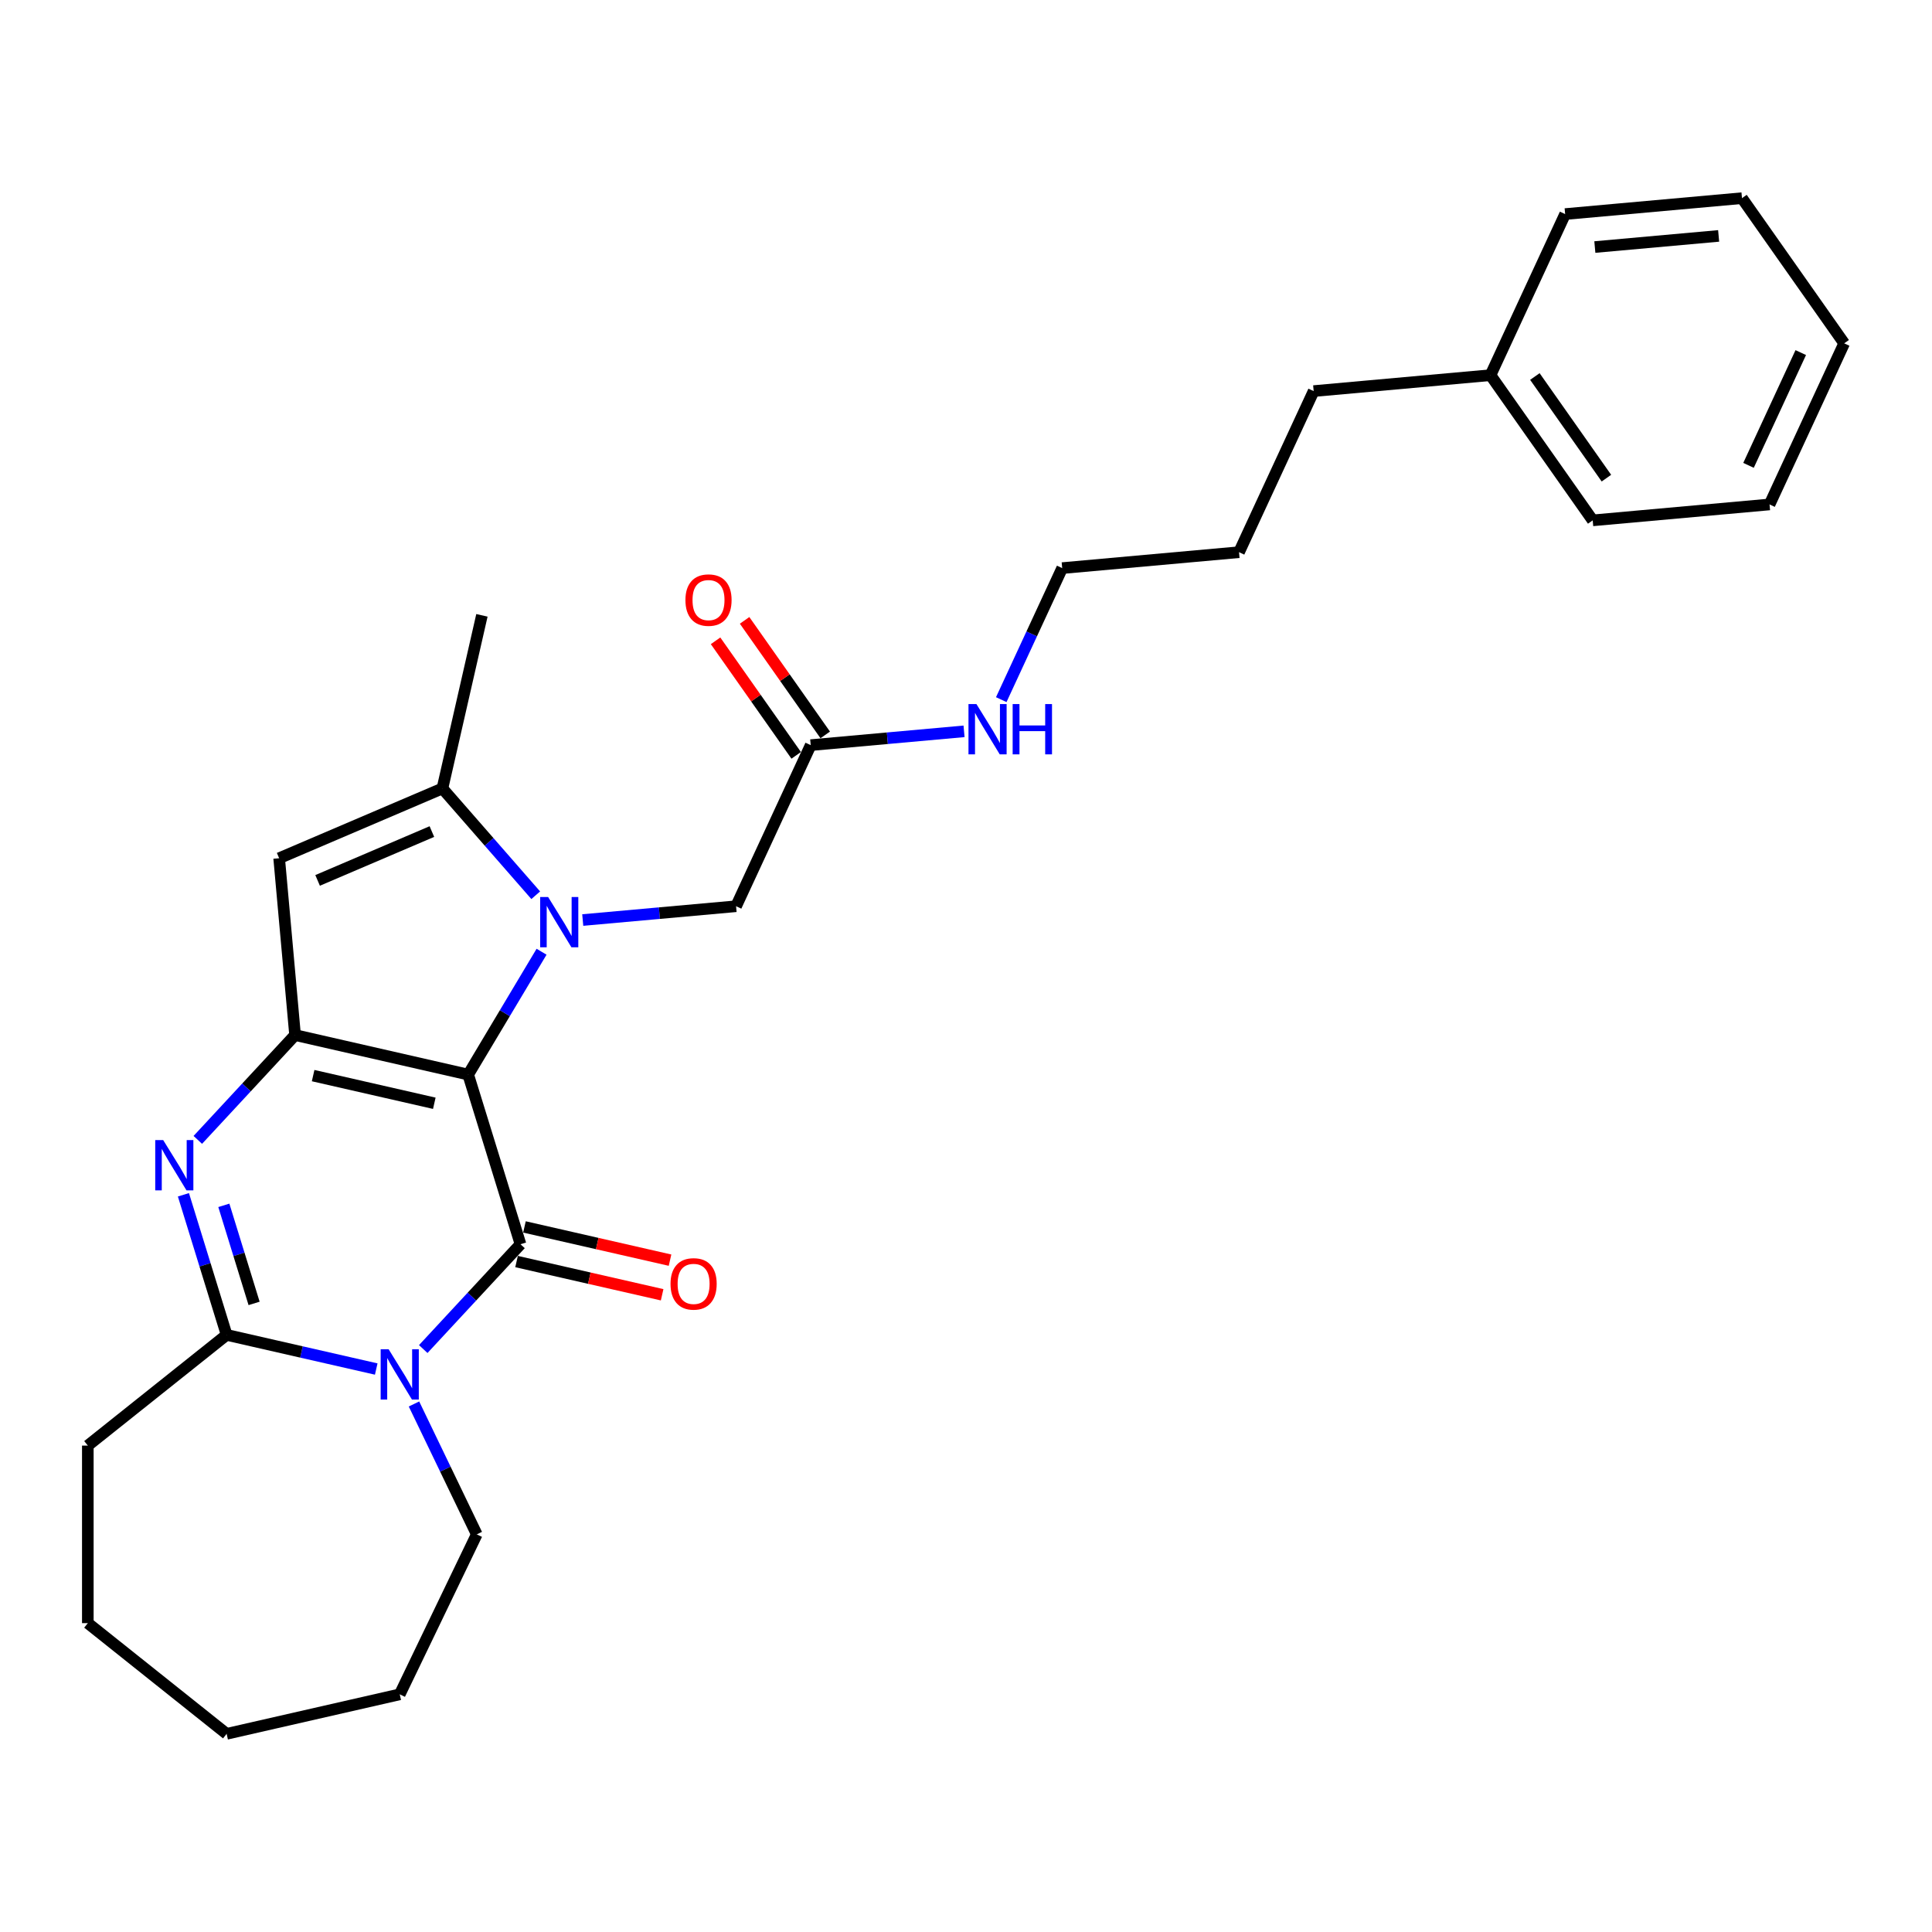 <?xml version='1.0' encoding='iso-8859-1'?>
<svg version='1.1' baseProfile='full'
              xmlns='http://www.w3.org/2000/svg'
                      xmlns:rdkit='http://www.rdkit.org/xml'
                      xmlns:xlink='http://www.w3.org/1999/xlink'
                  xml:space='preserve'
width='1000px' height='1000px' viewBox='0 0 1000 1000'>
<!-- END OF HEADER -->
<rect style='opacity:1.0;fill:#FFFFFF;stroke:none' width='1000' height='1000' x='0' y='0'> </rect>
<path class='bond-0' d='M 242.324,556.198 L 261.318,524.407' style='fill:none;fill-rule:evenodd;stroke:#000000;stroke-width:6px;stroke-linecap:butt;stroke-linejoin:miter;stroke-opacity:1' />
<path class='bond-0' d='M 261.318,524.407 L 280.313,492.616' style='fill:none;fill-rule:evenodd;stroke:#0000FF;stroke-width:6px;stroke-linecap:butt;stroke-linejoin:miter;stroke-opacity:1' />
<path class='bond-1' d='M 242.324,556.198 L 269.413,644.016' style='fill:none;fill-rule:evenodd;stroke:#000000;stroke-width:6px;stroke-linecap:butt;stroke-linejoin:miter;stroke-opacity:1' />
<path class='bond-2' d='M 242.324,556.198 L 152.727,535.748' style='fill:none;fill-rule:evenodd;stroke:#000000;stroke-width:6px;stroke-linecap:butt;stroke-linejoin:miter;stroke-opacity:1' />
<path class='bond-2' d='M 224.795,571.05 L 162.076,556.735' style='fill:none;fill-rule:evenodd;stroke:#000000;stroke-width:6px;stroke-linecap:butt;stroke-linejoin:miter;stroke-opacity:1' />
<path class='bond-3' d='M 277.293,463.378 L 253.144,435.737' style='fill:none;fill-rule:evenodd;stroke:#0000FF;stroke-width:6px;stroke-linecap:butt;stroke-linejoin:miter;stroke-opacity:1' />
<path class='bond-3' d='M 253.144,435.737 L 228.995,408.096' style='fill:none;fill-rule:evenodd;stroke:#000000;stroke-width:6px;stroke-linecap:butt;stroke-linejoin:miter;stroke-opacity:1' />
<path class='bond-4' d='M 301.628,476.21 L 341.31,472.638' style='fill:none;fill-rule:evenodd;stroke:#0000FF;stroke-width:6px;stroke-linecap:butt;stroke-linejoin:miter;stroke-opacity:1' />
<path class='bond-4' d='M 341.31,472.638 L 380.992,469.067' style='fill:none;fill-rule:evenodd;stroke:#000000;stroke-width:6px;stroke-linecap:butt;stroke-linejoin:miter;stroke-opacity:1' />
<path class='bond-5' d='M 269.413,644.016 L 244.242,671.144' style='fill:none;fill-rule:evenodd;stroke:#000000;stroke-width:6px;stroke-linecap:butt;stroke-linejoin:miter;stroke-opacity:1' />
<path class='bond-5' d='M 244.242,671.144 L 219.071,698.271' style='fill:none;fill-rule:evenodd;stroke:#0000FF;stroke-width:6px;stroke-linecap:butt;stroke-linejoin:miter;stroke-opacity:1' />
<path class='bond-6' d='M 267.368,652.976 L 305.044,661.576' style='fill:none;fill-rule:evenodd;stroke:#000000;stroke-width:6px;stroke-linecap:butt;stroke-linejoin:miter;stroke-opacity:1' />
<path class='bond-6' d='M 305.044,661.576 L 342.72,670.175' style='fill:none;fill-rule:evenodd;stroke:#FF0000;stroke-width:6px;stroke-linecap:butt;stroke-linejoin:miter;stroke-opacity:1' />
<path class='bond-6' d='M 271.458,635.057 L 309.134,643.656' style='fill:none;fill-rule:evenodd;stroke:#000000;stroke-width:6px;stroke-linecap:butt;stroke-linejoin:miter;stroke-opacity:1' />
<path class='bond-6' d='M 309.134,643.656 L 346.81,652.256' style='fill:none;fill-rule:evenodd;stroke:#FF0000;stroke-width:6px;stroke-linecap:butt;stroke-linejoin:miter;stroke-opacity:1' />
<path class='bond-7' d='M 152.727,535.748 L 127.556,562.875' style='fill:none;fill-rule:evenodd;stroke:#000000;stroke-width:6px;stroke-linecap:butt;stroke-linejoin:miter;stroke-opacity:1' />
<path class='bond-7' d='M 127.556,562.875 L 102.385,590.003' style='fill:none;fill-rule:evenodd;stroke:#0000FF;stroke-width:6px;stroke-linecap:butt;stroke-linejoin:miter;stroke-opacity:1' />
<path class='bond-8' d='M 152.727,535.748 L 144.489,444.216' style='fill:none;fill-rule:evenodd;stroke:#000000;stroke-width:6px;stroke-linecap:butt;stroke-linejoin:miter;stroke-opacity:1' />
<path class='bond-9' d='M 214.277,726.696 L 230.528,760.441' style='fill:none;fill-rule:evenodd;stroke:#0000FF;stroke-width:6px;stroke-linecap:butt;stroke-linejoin:miter;stroke-opacity:1' />
<path class='bond-9' d='M 230.528,760.441 L 246.778,794.186' style='fill:none;fill-rule:evenodd;stroke:#000000;stroke-width:6px;stroke-linecap:butt;stroke-linejoin:miter;stroke-opacity:1' />
<path class='bond-10' d='M 194.736,708.608 L 156.021,699.772' style='fill:none;fill-rule:evenodd;stroke:#0000FF;stroke-width:6px;stroke-linecap:butt;stroke-linejoin:miter;stroke-opacity:1' />
<path class='bond-10' d='M 156.021,699.772 L 117.306,690.935' style='fill:none;fill-rule:evenodd;stroke:#000000;stroke-width:6px;stroke-linecap:butt;stroke-linejoin:miter;stroke-opacity:1' />
<path class='bond-11' d='M 94.94,618.427 L 106.123,654.681' style='fill:none;fill-rule:evenodd;stroke:#0000FF;stroke-width:6px;stroke-linecap:butt;stroke-linejoin:miter;stroke-opacity:1' />
<path class='bond-11' d='M 106.123,654.681 L 117.306,690.935' style='fill:none;fill-rule:evenodd;stroke:#000000;stroke-width:6px;stroke-linecap:butt;stroke-linejoin:miter;stroke-opacity:1' />
<path class='bond-11' d='M 115.859,623.886 L 123.687,649.263' style='fill:none;fill-rule:evenodd;stroke:#0000FF;stroke-width:6px;stroke-linecap:butt;stroke-linejoin:miter;stroke-opacity:1' />
<path class='bond-11' d='M 123.687,649.263 L 131.515,674.641' style='fill:none;fill-rule:evenodd;stroke:#000000;stroke-width:6px;stroke-linecap:butt;stroke-linejoin:miter;stroke-opacity:1' />
<path class='bond-12' d='M 117.306,690.935 L 45.455,748.235' style='fill:none;fill-rule:evenodd;stroke:#000000;stroke-width:6px;stroke-linecap:butt;stroke-linejoin:miter;stroke-opacity:1' />
<path class='bond-13' d='M 228.995,408.096 L 249.445,318.499' style='fill:none;fill-rule:evenodd;stroke:#000000;stroke-width:6px;stroke-linecap:butt;stroke-linejoin:miter;stroke-opacity:1' />
<path class='bond-14' d='M 228.995,408.096 L 144.489,444.216' style='fill:none;fill-rule:evenodd;stroke:#000000;stroke-width:6px;stroke-linecap:butt;stroke-linejoin:miter;stroke-opacity:1' />
<path class='bond-14' d='M 223.543,430.415 L 164.389,455.699' style='fill:none;fill-rule:evenodd;stroke:#000000;stroke-width:6px;stroke-linecap:butt;stroke-linejoin:miter;stroke-opacity:1' />
<path class='bond-15' d='M 380.992,469.067 L 419.624,385.679' style='fill:none;fill-rule:evenodd;stroke:#000000;stroke-width:6px;stroke-linecap:butt;stroke-linejoin:miter;stroke-opacity:1' />
<path class='bond-16' d='M 427.139,380.389 L 406.272,350.745' style='fill:none;fill-rule:evenodd;stroke:#000000;stroke-width:6px;stroke-linecap:butt;stroke-linejoin:miter;stroke-opacity:1' />
<path class='bond-16' d='M 406.272,350.745 L 385.404,321.101' style='fill:none;fill-rule:evenodd;stroke:#FF0000;stroke-width:6px;stroke-linecap:butt;stroke-linejoin:miter;stroke-opacity:1' />
<path class='bond-16' d='M 412.109,390.969 L 391.242,361.325' style='fill:none;fill-rule:evenodd;stroke:#000000;stroke-width:6px;stroke-linecap:butt;stroke-linejoin:miter;stroke-opacity:1' />
<path class='bond-16' d='M 391.242,361.325 L 370.375,331.682' style='fill:none;fill-rule:evenodd;stroke:#FF0000;stroke-width:6px;stroke-linecap:butt;stroke-linejoin:miter;stroke-opacity:1' />
<path class='bond-17' d='M 419.624,385.679 L 459.306,382.108' style='fill:none;fill-rule:evenodd;stroke:#000000;stroke-width:6px;stroke-linecap:butt;stroke-linejoin:miter;stroke-opacity:1' />
<path class='bond-17' d='M 459.306,382.108 L 498.988,378.536' style='fill:none;fill-rule:evenodd;stroke:#0000FF;stroke-width:6px;stroke-linecap:butt;stroke-linejoin:miter;stroke-opacity:1' />
<path class='bond-18' d='M 518.249,362.13 L 534.018,328.092' style='fill:none;fill-rule:evenodd;stroke:#0000FF;stroke-width:6px;stroke-linecap:butt;stroke-linejoin:miter;stroke-opacity:1' />
<path class='bond-18' d='M 534.018,328.092 L 549.787,294.053' style='fill:none;fill-rule:evenodd;stroke:#000000;stroke-width:6px;stroke-linecap:butt;stroke-linejoin:miter;stroke-opacity:1' />
<path class='bond-19' d='M 246.778,794.186 L 206.904,876.986' style='fill:none;fill-rule:evenodd;stroke:#000000;stroke-width:6px;stroke-linecap:butt;stroke-linejoin:miter;stroke-opacity:1' />
<path class='bond-20' d='M 45.455,748.235 L 45.455,840.137' style='fill:none;fill-rule:evenodd;stroke:#000000;stroke-width:6px;stroke-linecap:butt;stroke-linejoin:miter;stroke-opacity:1' />
<path class='bond-21' d='M 771.482,194.189 L 679.95,202.427' style='fill:none;fill-rule:evenodd;stroke:#000000;stroke-width:6px;stroke-linecap:butt;stroke-linejoin:miter;stroke-opacity:1' />
<path class='bond-22' d='M 771.482,194.189 L 824.382,269.339' style='fill:none;fill-rule:evenodd;stroke:#000000;stroke-width:6px;stroke-linecap:butt;stroke-linejoin:miter;stroke-opacity:1' />
<path class='bond-22' d='M 794.447,194.882 L 831.477,247.487' style='fill:none;fill-rule:evenodd;stroke:#000000;stroke-width:6px;stroke-linecap:butt;stroke-linejoin:miter;stroke-opacity:1' />
<path class='bond-23' d='M 771.482,194.189 L 810.114,110.802' style='fill:none;fill-rule:evenodd;stroke:#000000;stroke-width:6px;stroke-linecap:butt;stroke-linejoin:miter;stroke-opacity:1' />
<path class='bond-24' d='M 549.787,294.053 L 641.319,285.815' style='fill:none;fill-rule:evenodd;stroke:#000000;stroke-width:6px;stroke-linecap:butt;stroke-linejoin:miter;stroke-opacity:1' />
<path class='bond-25' d='M 679.95,202.427 L 641.319,285.815' style='fill:none;fill-rule:evenodd;stroke:#000000;stroke-width:6px;stroke-linecap:butt;stroke-linejoin:miter;stroke-opacity:1' />
<path class='bond-26' d='M 824.382,269.339 L 915.914,261.101' style='fill:none;fill-rule:evenodd;stroke:#000000;stroke-width:6px;stroke-linecap:butt;stroke-linejoin:miter;stroke-opacity:1' />
<path class='bond-27' d='M 810.114,110.802 L 901.645,102.564' style='fill:none;fill-rule:evenodd;stroke:#000000;stroke-width:6px;stroke-linecap:butt;stroke-linejoin:miter;stroke-opacity:1' />
<path class='bond-27' d='M 825.491,127.872 L 889.563,122.106' style='fill:none;fill-rule:evenodd;stroke:#000000;stroke-width:6px;stroke-linecap:butt;stroke-linejoin:miter;stroke-opacity:1' />
<path class='bond-28' d='M 206.904,876.986 L 117.306,897.436' style='fill:none;fill-rule:evenodd;stroke:#000000;stroke-width:6px;stroke-linecap:butt;stroke-linejoin:miter;stroke-opacity:1' />
<path class='bond-29' d='M 45.455,840.137 L 117.306,897.436' style='fill:none;fill-rule:evenodd;stroke:#000000;stroke-width:6px;stroke-linecap:butt;stroke-linejoin:miter;stroke-opacity:1' />
<path class='bond-30' d='M 901.645,102.564 L 954.545,177.713' style='fill:none;fill-rule:evenodd;stroke:#000000;stroke-width:6px;stroke-linecap:butt;stroke-linejoin:miter;stroke-opacity:1' />
<path class='bond-31' d='M 915.914,261.101 L 954.545,177.713' style='fill:none;fill-rule:evenodd;stroke:#000000;stroke-width:6px;stroke-linecap:butt;stroke-linejoin:miter;stroke-opacity:1' />
<path class='bond-31' d='M 905.031,240.867 L 932.073,182.495' style='fill:none;fill-rule:evenodd;stroke:#000000;stroke-width:6px;stroke-linecap:butt;stroke-linejoin:miter;stroke-opacity:1' />
<path  class='atom-1' d='M 283.707 464.292
L 292.236 478.077
Q 293.081 479.437, 294.442 481.9
Q 295.802 484.363, 295.875 484.51
L 295.875 464.292
L 299.331 464.292
L 299.331 490.318
L 295.765 490.318
L 286.612 475.246
Q 285.546 473.482, 284.406 471.46
Q 283.303 469.438, 282.972 468.813
L 282.972 490.318
L 279.59 490.318
L 279.59 464.292
L 283.707 464.292
' fill='#0000FF'/>
<path  class='atom-4' d='M 201.151 698.372
L 209.679 712.157
Q 210.525 713.517, 211.885 715.98
Q 213.245 718.443, 213.318 718.59
L 213.318 698.372
L 216.774 698.372
L 216.774 724.398
L 213.208 724.398
L 204.055 709.327
Q 202.989 707.562, 201.849 705.54
Q 200.746 703.518, 200.415 702.893
L 200.415 724.398
L 197.033 724.398
L 197.033 698.372
L 201.151 698.372
' fill='#0000FF'/>
<path  class='atom-5' d='M 84.465 590.103
L 92.993 603.888
Q 93.839 605.249, 95.199 607.711
Q 96.559 610.174, 96.632 610.321
L 96.632 590.103
L 100.088 590.103
L 100.088 616.13
L 96.522 616.13
L 87.369 601.058
Q 86.303 599.293, 85.163 597.271
Q 84.06 595.25, 83.729 594.625
L 83.729 616.13
L 80.347 616.13
L 80.347 590.103
L 84.465 590.103
' fill='#0000FF'/>
<path  class='atom-10' d='M 347.063 664.54
Q 347.063 658.291, 350.151 654.798
Q 353.239 651.306, 359.01 651.306
Q 364.782 651.306, 367.87 654.798
Q 370.957 658.291, 370.957 664.54
Q 370.957 670.863, 367.833 674.465
Q 364.708 678.031, 359.01 678.031
Q 353.276 678.031, 350.151 674.465
Q 347.063 670.9, 347.063 664.54
M 359.01 675.09
Q 362.98 675.09, 365.113 672.444
Q 367.281 669.76, 367.281 664.54
Q 367.281 659.43, 365.113 656.857
Q 362.98 654.247, 359.01 654.247
Q 355.04 654.247, 352.871 656.82
Q 350.739 659.394, 350.739 664.54
Q 350.739 669.797, 352.871 672.444
Q 355.04 675.09, 359.01 675.09
' fill='#FF0000'/>
<path  class='atom-12' d='M 354.776 310.603
Q 354.776 304.353, 357.864 300.861
Q 360.952 297.369, 366.724 297.369
Q 372.495 297.369, 375.583 300.861
Q 378.671 304.353, 378.671 310.603
Q 378.671 316.926, 375.546 320.528
Q 372.422 324.094, 366.724 324.094
Q 360.989 324.094, 357.864 320.528
Q 354.776 316.962, 354.776 310.603
M 366.724 321.153
Q 370.694 321.153, 372.826 318.506
Q 374.995 315.823, 374.995 310.603
Q 374.995 305.493, 372.826 302.92
Q 370.694 300.31, 366.724 300.31
Q 362.753 300.31, 360.585 302.883
Q 358.452 305.456, 358.452 310.603
Q 358.452 315.86, 360.585 318.506
Q 362.753 321.153, 366.724 321.153
' fill='#FF0000'/>
<path  class='atom-13' d='M 505.402 364.428
L 513.931 378.213
Q 514.776 379.573, 516.137 382.036
Q 517.497 384.499, 517.57 384.646
L 517.57 364.428
L 521.026 364.428
L 521.026 390.454
L 517.46 390.454
L 508.307 375.382
Q 507.24 373.618, 506.101 371.596
Q 504.998 369.574, 504.667 368.949
L 504.667 390.454
L 501.285 390.454
L 501.285 364.428
L 505.402 364.428
' fill='#0000FF'/>
<path  class='atom-13' d='M 524.15 364.428
L 527.679 364.428
L 527.679 375.493
L 540.987 375.493
L 540.987 364.428
L 544.516 364.428
L 544.516 390.454
L 540.987 390.454
L 540.987 378.434
L 527.679 378.434
L 527.679 390.454
L 524.15 390.454
L 524.15 364.428
' fill='#0000FF'/>
</svg>
